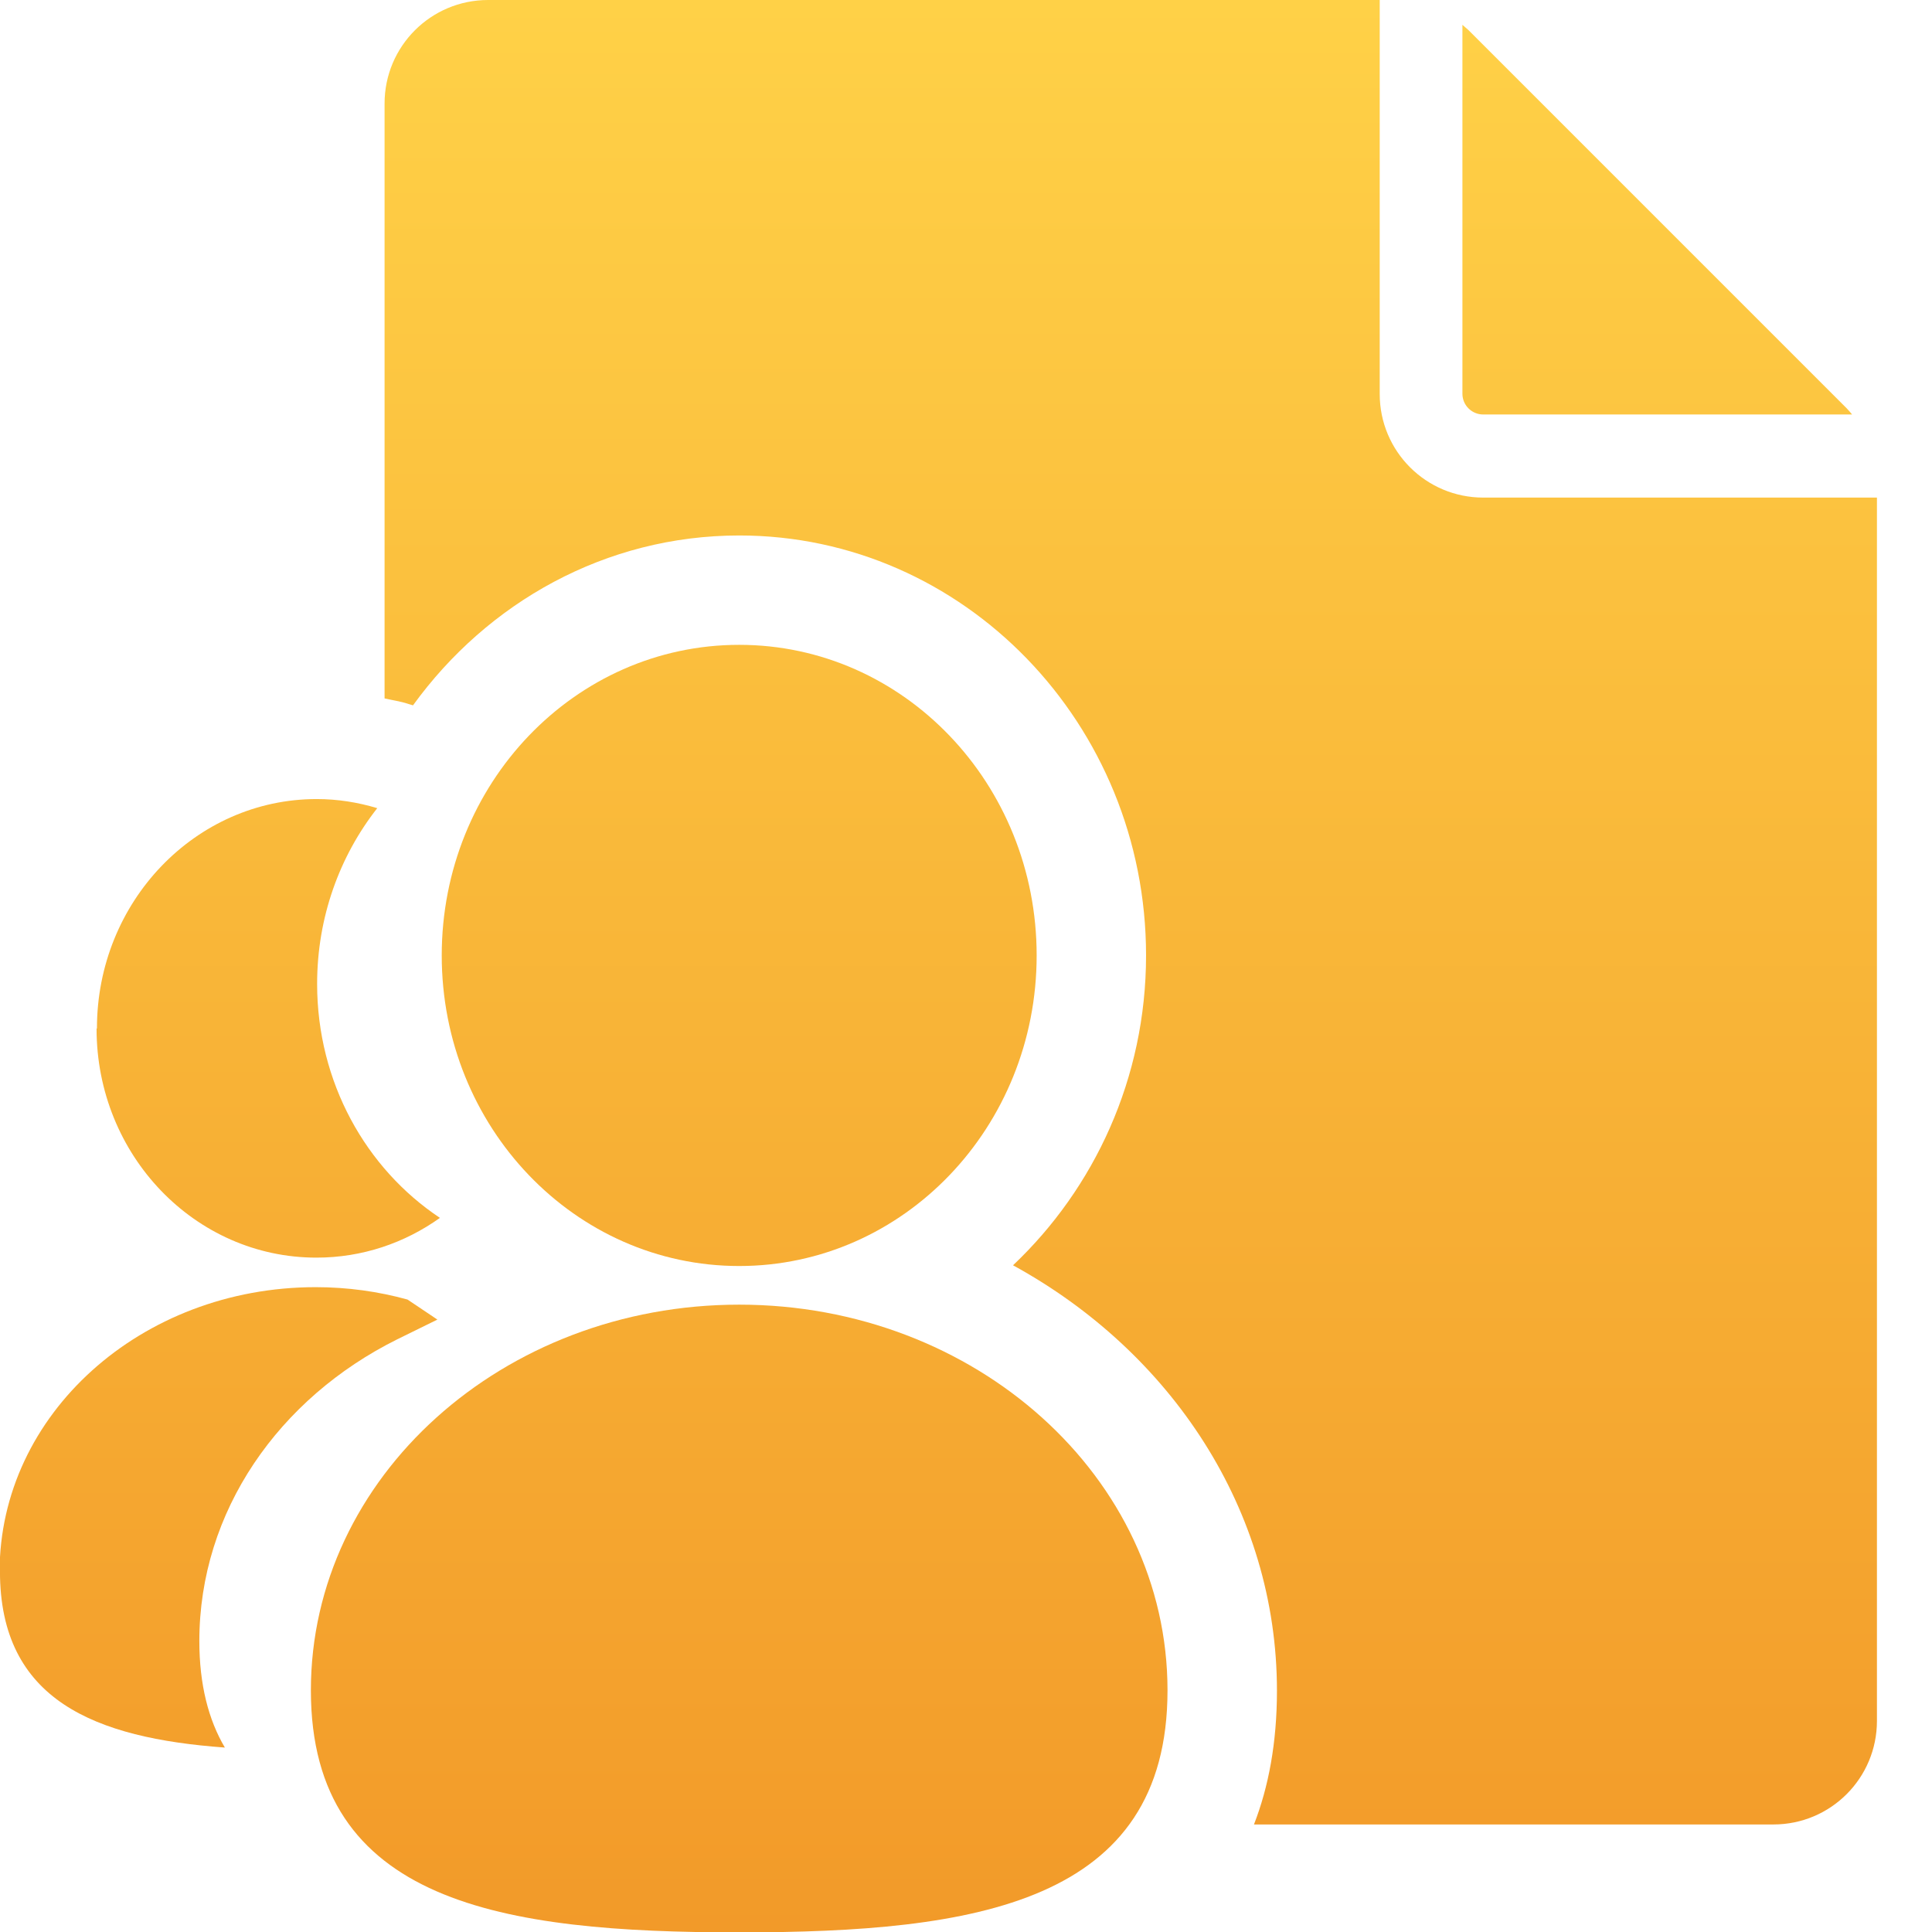<svg width="56" height="56" viewBox="0 0 56 56" fill="none" xmlns="http://www.w3.org/2000/svg">
<g clip-path="url(#clip0_7466_9807)">
<g clip-path="url(#clip1_7466_9807)">
<path d="M42.389 0.719C42.452 0.772 42.505 0.824 42.569 0.877L53.526 11.834C53.578 11.887 53.631 11.95 53.684 12.014H42.991C42.664 12.014 42.389 11.75 42.389 11.412V0.719Z" fill="url(#paint0_linear_7466_9807)"/>
<path d="M21.426 18.691C26.191 18.691 30.048 22.717 30.048 27.694C30.048 32.67 26.191 36.696 21.426 36.696C16.661 36.696 12.804 32.67 12.804 27.694C12.804 22.717 16.661 18.691 21.426 18.691Z" fill="url(#paint1_linear_7466_9807)"/>
<path d="M21.426 56.011C14.569 56.011 9.011 55.165 9.011 48.995C9.011 42.824 14.569 37.816 21.426 37.816C28.283 37.816 33.841 42.824 33.841 48.995C33.841 55.165 28.283 56.011 21.426 56.011Z" fill="url(#paint2_linear_7466_9807)"/>
<path d="M2.799 29.817C2.799 33.484 5.652 36.453 9.171 36.453C10.502 36.453 11.728 36.03 12.752 35.301C10.608 33.875 9.192 31.37 9.192 28.518C9.192 26.584 9.847 24.809 10.935 23.425C10.375 23.256 9.783 23.161 9.181 23.161C5.663 23.161 2.81 26.14 2.81 29.807L2.799 29.817Z" fill="url(#paint3_linear_7466_9807)"/>
<path d="M-0.001 45.55C-0.001 49.28 2.746 50.379 6.518 50.654C6.043 49.851 5.778 48.826 5.778 47.568C5.778 43.796 8.092 40.521 11.516 38.82L12.678 38.249L11.812 37.668C10.966 37.435 10.079 37.309 9.149 37.309C4.088 37.309 -0.012 40.996 -0.012 45.561L-0.001 45.55Z" fill="url(#paint4_linear_7466_9807)"/>
<path d="M42.993 14.423C41.334 14.423 39.992 13.081 39.992 11.422V0H14.148C12.489 0 11.147 1.342 11.147 3.001V20.244C11.379 20.297 11.612 20.329 11.834 20.403L11.971 20.445C14.127 17.466 17.55 15.521 21.428 15.521C27.936 15.521 33.219 20.984 33.219 27.694C33.219 31.254 31.719 34.445 29.363 36.675C33.938 39.179 37.013 43.764 37.013 49.005C37.013 50.516 36.77 51.795 36.347 52.883H51.404C53.062 52.883 54.404 51.541 54.404 49.882V14.423H42.993Z" fill="url(#paint5_linear_7466_9807)"/>
</g>
</g>
<defs>
<linearGradient id="paint0_linear_7466_9807" x1="27.196" y1="0" x2="27.196" y2="56.011" gradientUnits="userSpaceOnUse">
<stop stop-color="#FFD147"/>
<stop offset="1" stop-color="#F29A29"/>
</linearGradient>
<linearGradient id="paint1_linear_7466_9807" x1="27.196" y1="0" x2="27.196" y2="56.011" gradientUnits="userSpaceOnUse">
<stop stop-color="#FFD147"/>
<stop offset="1" stop-color="#F29A29"/>
</linearGradient>
<linearGradient id="paint2_linear_7466_9807" x1="27.196" y1="0" x2="27.196" y2="56.011" gradientUnits="userSpaceOnUse">
<stop stop-color="#FFD147"/>
<stop offset="1" stop-color="#F29A29"/>
</linearGradient>
<linearGradient id="paint3_linear_7466_9807" x1="27.196" y1="0" x2="27.196" y2="56.011" gradientUnits="userSpaceOnUse">
<stop stop-color="#FFD147"/>
<stop offset="1" stop-color="#F29A29"/>
</linearGradient>
<linearGradient id="paint4_linear_7466_9807" x1="27.196" y1="0" x2="27.196" y2="56.011" gradientUnits="userSpaceOnUse">
<stop stop-color="#FFD147"/>
<stop offset="1" stop-color="#F29A29"/>
</linearGradient>
<linearGradient id="paint5_linear_7466_9807" x1="27.196" y1="0" x2="27.196" y2="56.011" gradientUnits="userSpaceOnUse">
<stop stop-color="#FFD147"/>
<stop offset="1" stop-color="#F29A29"/>
</linearGradient>
<clipPath id="clip0_7466_9807">
<rect width="56" height="56" fill="white"/>
</clipPath>
<clipPath id="clip1_7466_9807">
<rect width="56" height="56" fill="white"/>
</clipPath>
</defs>
</svg>
